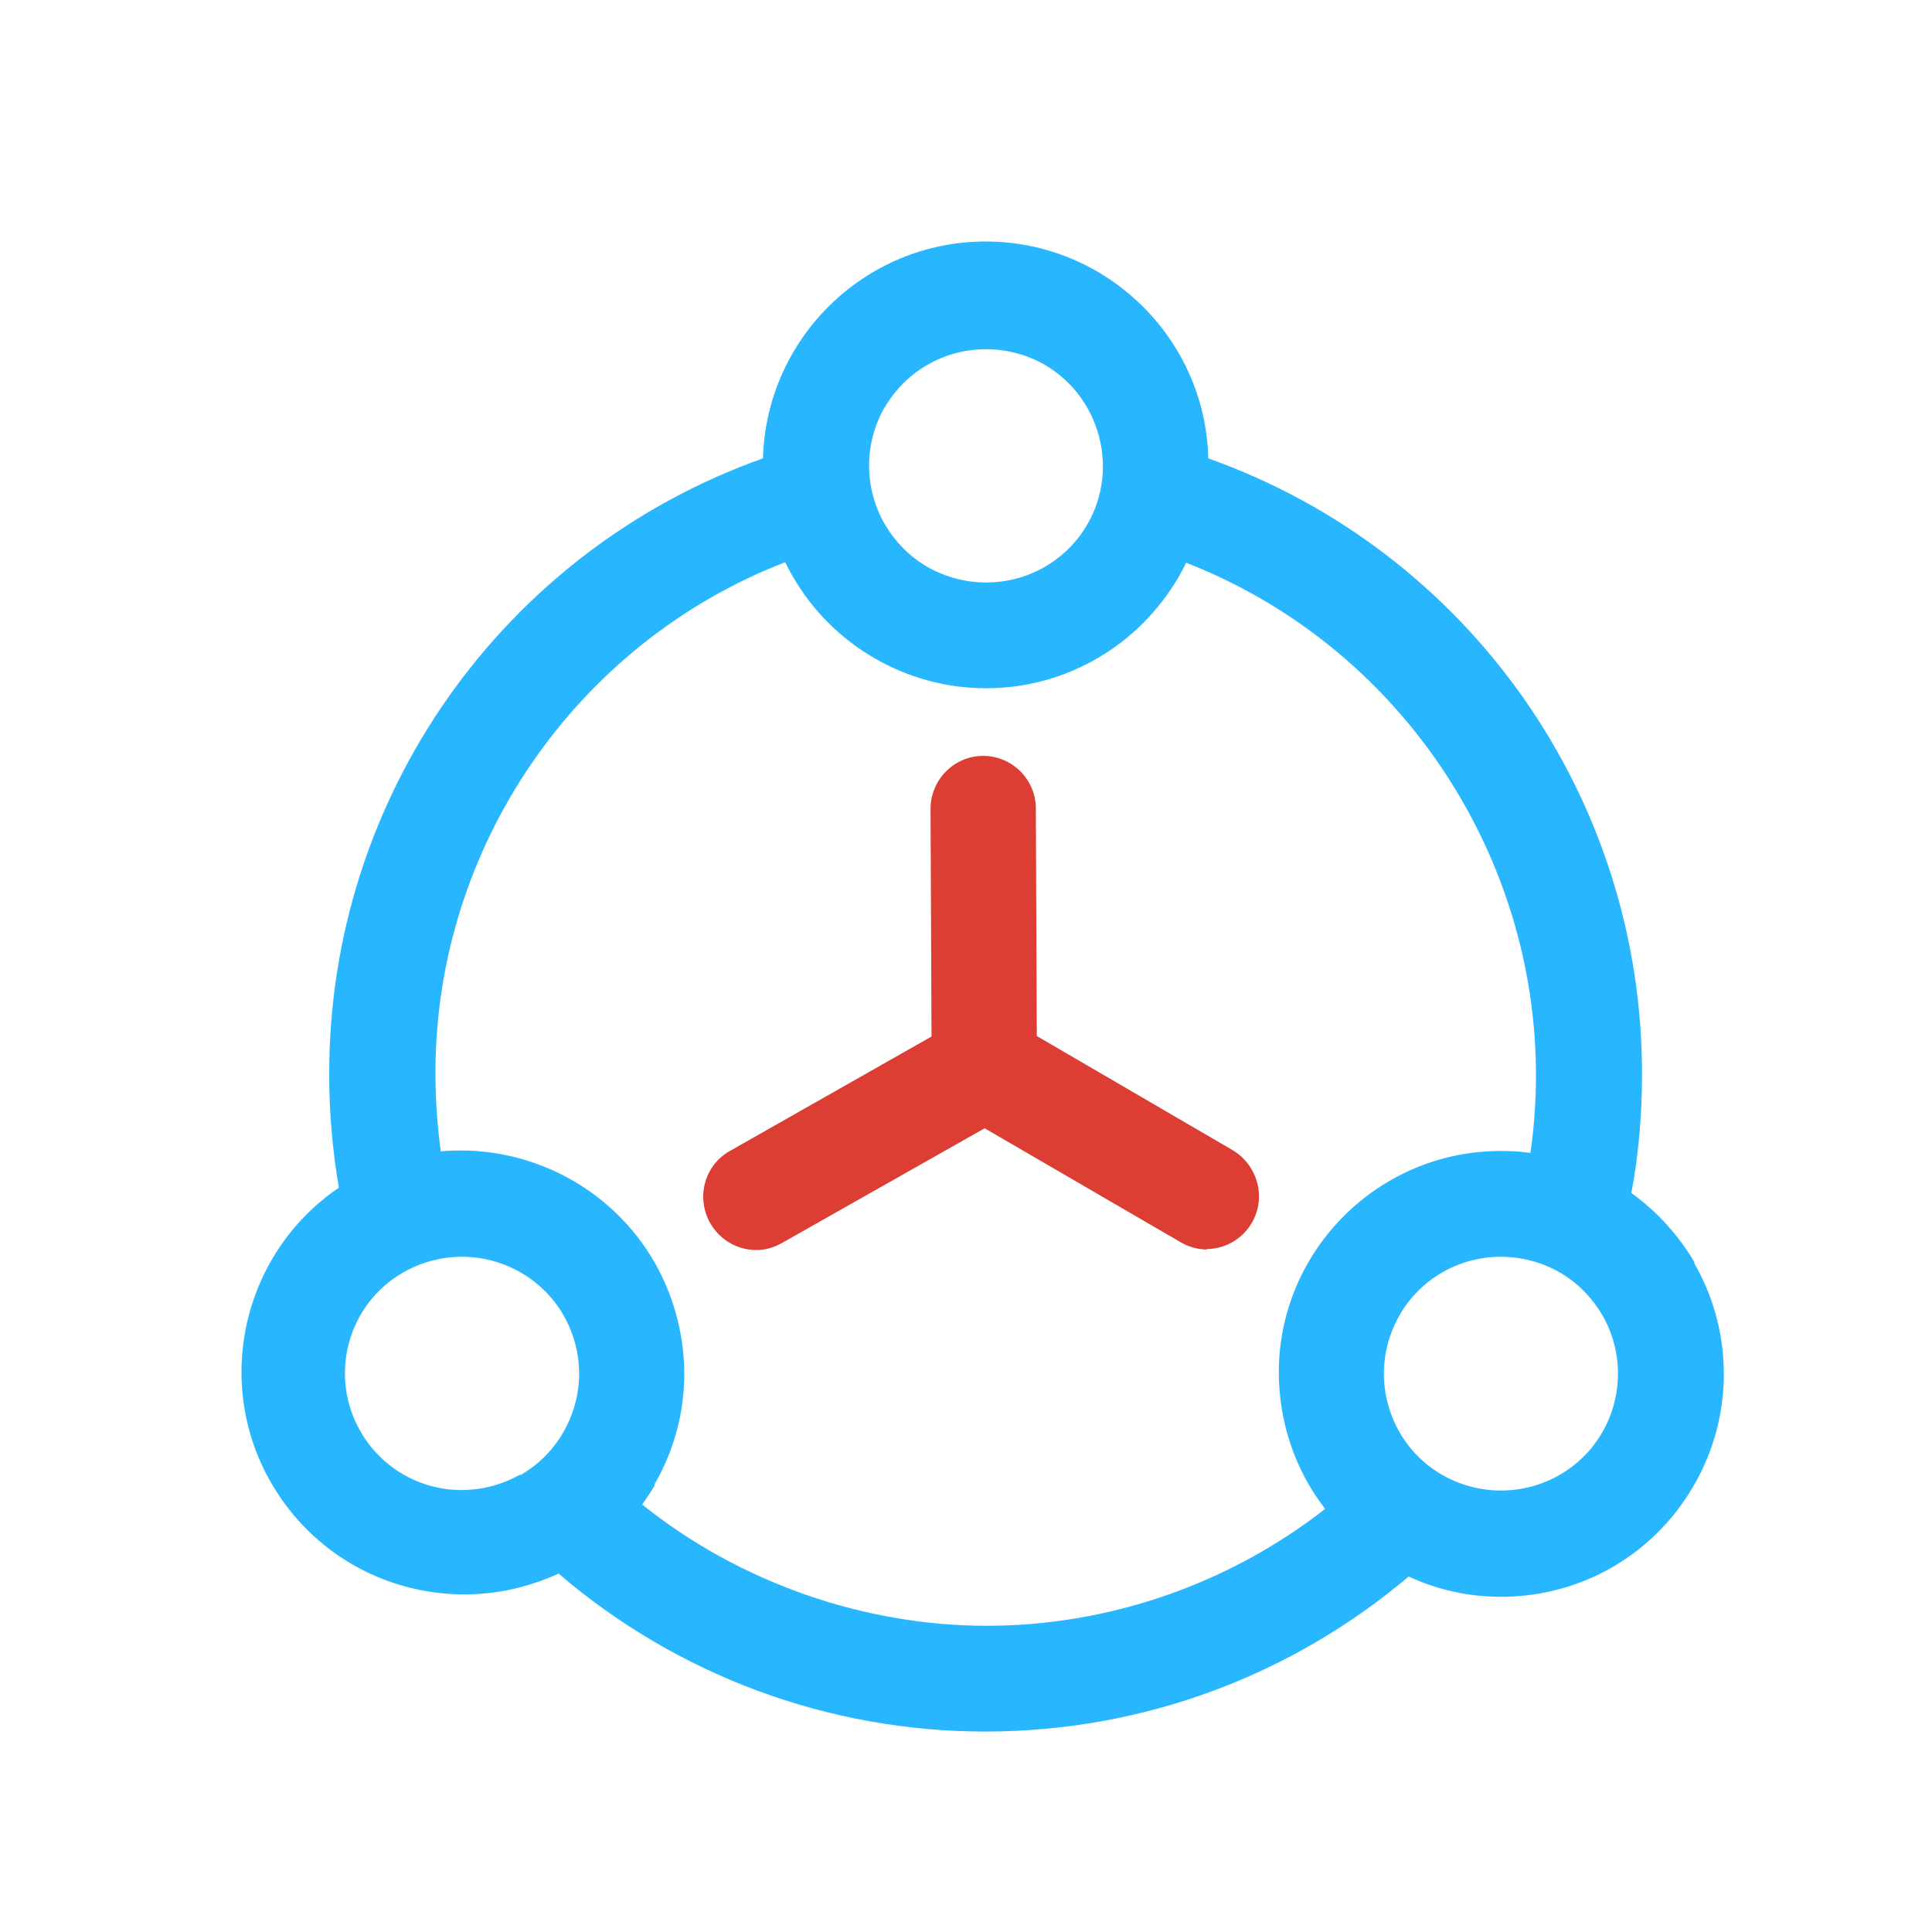 <svg xmlns="http://www.w3.org/2000/svg" xmlns:xlink="http://www.w3.org/1999/xlink" fill="none" version="1.1" width="40" height="40" viewBox="0 0 40 40"><g><g></g><g><g><path d="M35.086,26.14C34.756,25.58,34.306,25.08,33.776,24.7C33.926,23.9,33.996,23.08,33.996,22.27C34.016,16.53,30.416,11.41,25.016,9.49C24.956,7,22.906,5,20.406,5C17.906,5,15.866,7,15.796,9.49C10.396,11.41,6.796,16.53,6.816,22.27C6.816,23.05,6.886,23.83,7.016,24.59C4.956,25.99,4.376,28.8,5.736,30.9C6.586,32.22,8.036,33.01,9.616,33.01C10.296,33.01,10.946,32.86,11.566,32.58C14.026,34.69,17.156,35.85,20.396,35.85C23.636,35.85,26.716,34.71,29.166,32.64C29.766,32.92,30.416,33.06,31.076,33.06C32.856,33.06,34.446,32.06,35.226,30.46C35.896,29.08,35.836,27.47,35.076,26.15L35.086,26.14ZM33.176,29.65C32.746,30.4,31.946,30.86,31.076,30.86C30.656,30.86,30.236,30.75,29.866,30.54C29.306,30.22,28.906,29.7,28.736,29.07C28.566,28.45,28.656,27.79,28.976,27.23C29.406,26.48,30.206,26.02,31.076,26.02C31.496,26.02,31.916,26.13,32.286,26.34C32.656,26.55,32.956,26.86,33.176,27.23C33.606,27.98,33.606,28.9,33.176,29.65ZM10.766,30.53C10.396,30.74,9.976,30.85,9.556,30.85C8.696,30.85,7.896,30.39,7.466,29.64C6.796,28.48,7.196,27,8.356,26.34C8.726,26.13,9.146,26.02,9.566,26.02C10.426,26.02,11.236,26.48,11.666,27.23C11.986,27.79,12.076,28.44,11.906,29.07C11.736,29.69,11.336,30.22,10.776,30.54L10.766,30.53ZM13.546,30.74C14.166,29.67,14.326,28.43,14.006,27.24C13.686,26.05,12.926,25.06,11.856,24.44C11.156,24.04,10.356,23.82,9.556,23.82C9.416,23.82,9.266,23.82,9.126,23.84C9.056,23.31,9.016,22.78,9.016,22.25C8.996,17.57,11.906,13.32,16.256,11.64C16.306,11.74,16.356,11.84,16.416,11.94C17.236,13.36,18.766,14.25,20.416,14.25C21.216,14.25,22.016,14.04,22.716,13.63C23.416,13.23,23.996,12.64,24.406,11.94C24.456,11.84,24.516,11.75,24.556,11.65C29.456,13.56,32.436,18.66,31.686,23.87C31.486,23.84,31.286,23.83,31.066,23.83C28.546,23.83,26.486,25.88,26.476,28.4C26.476,29.43,26.806,30.43,27.436,31.24C25.436,32.8,22.956,33.66,20.426,33.66C17.896,33.66,15.316,32.77,13.296,31.15C13.386,31.02,13.476,30.89,13.556,30.75L13.546,30.74ZM18.316,8.44C18.746,7.69,19.546,7.23,20.416,7.23C20.836,7.23,21.256,7.34,21.626,7.55C22.776,8.22,23.176,9.7,22.516,10.85C22.086,11.6,21.286,12.06,20.416,12.06C19.996,12.06,19.576,11.95,19.206,11.74C18.836,11.53,18.536,11.22,18.316,10.85C17.886,10.1,17.886,9.18,18.316,8.43L18.316,8.44Z" fill="#28B7FF" fill-opacity="1"/></g><g><path d="M24.976,25.86C25.576,25.86,26.066,25.37,26.066,24.77C26.066,24.38,25.856,24.01,25.516,23.81L21.466,21.45L21.446,16.74C21.446,16.14,20.956,15.65,20.356,15.65C19.756,15.65,19.266,16.14,19.266,16.75L19.286,21.46L15.146,23.81C14.606,24.09,14.406,24.75,14.686,25.29C14.876,25.65,15.246,25.88,15.656,25.88C15.836,25.88,16.006,25.84,16.216,25.72L20.386,23.36L24.446,25.72C24.616,25.82,24.806,25.87,24.996,25.87L24.976,25.86Z" fill="#DC3E33" fill-opacity="1"/></g></g></g></svg>